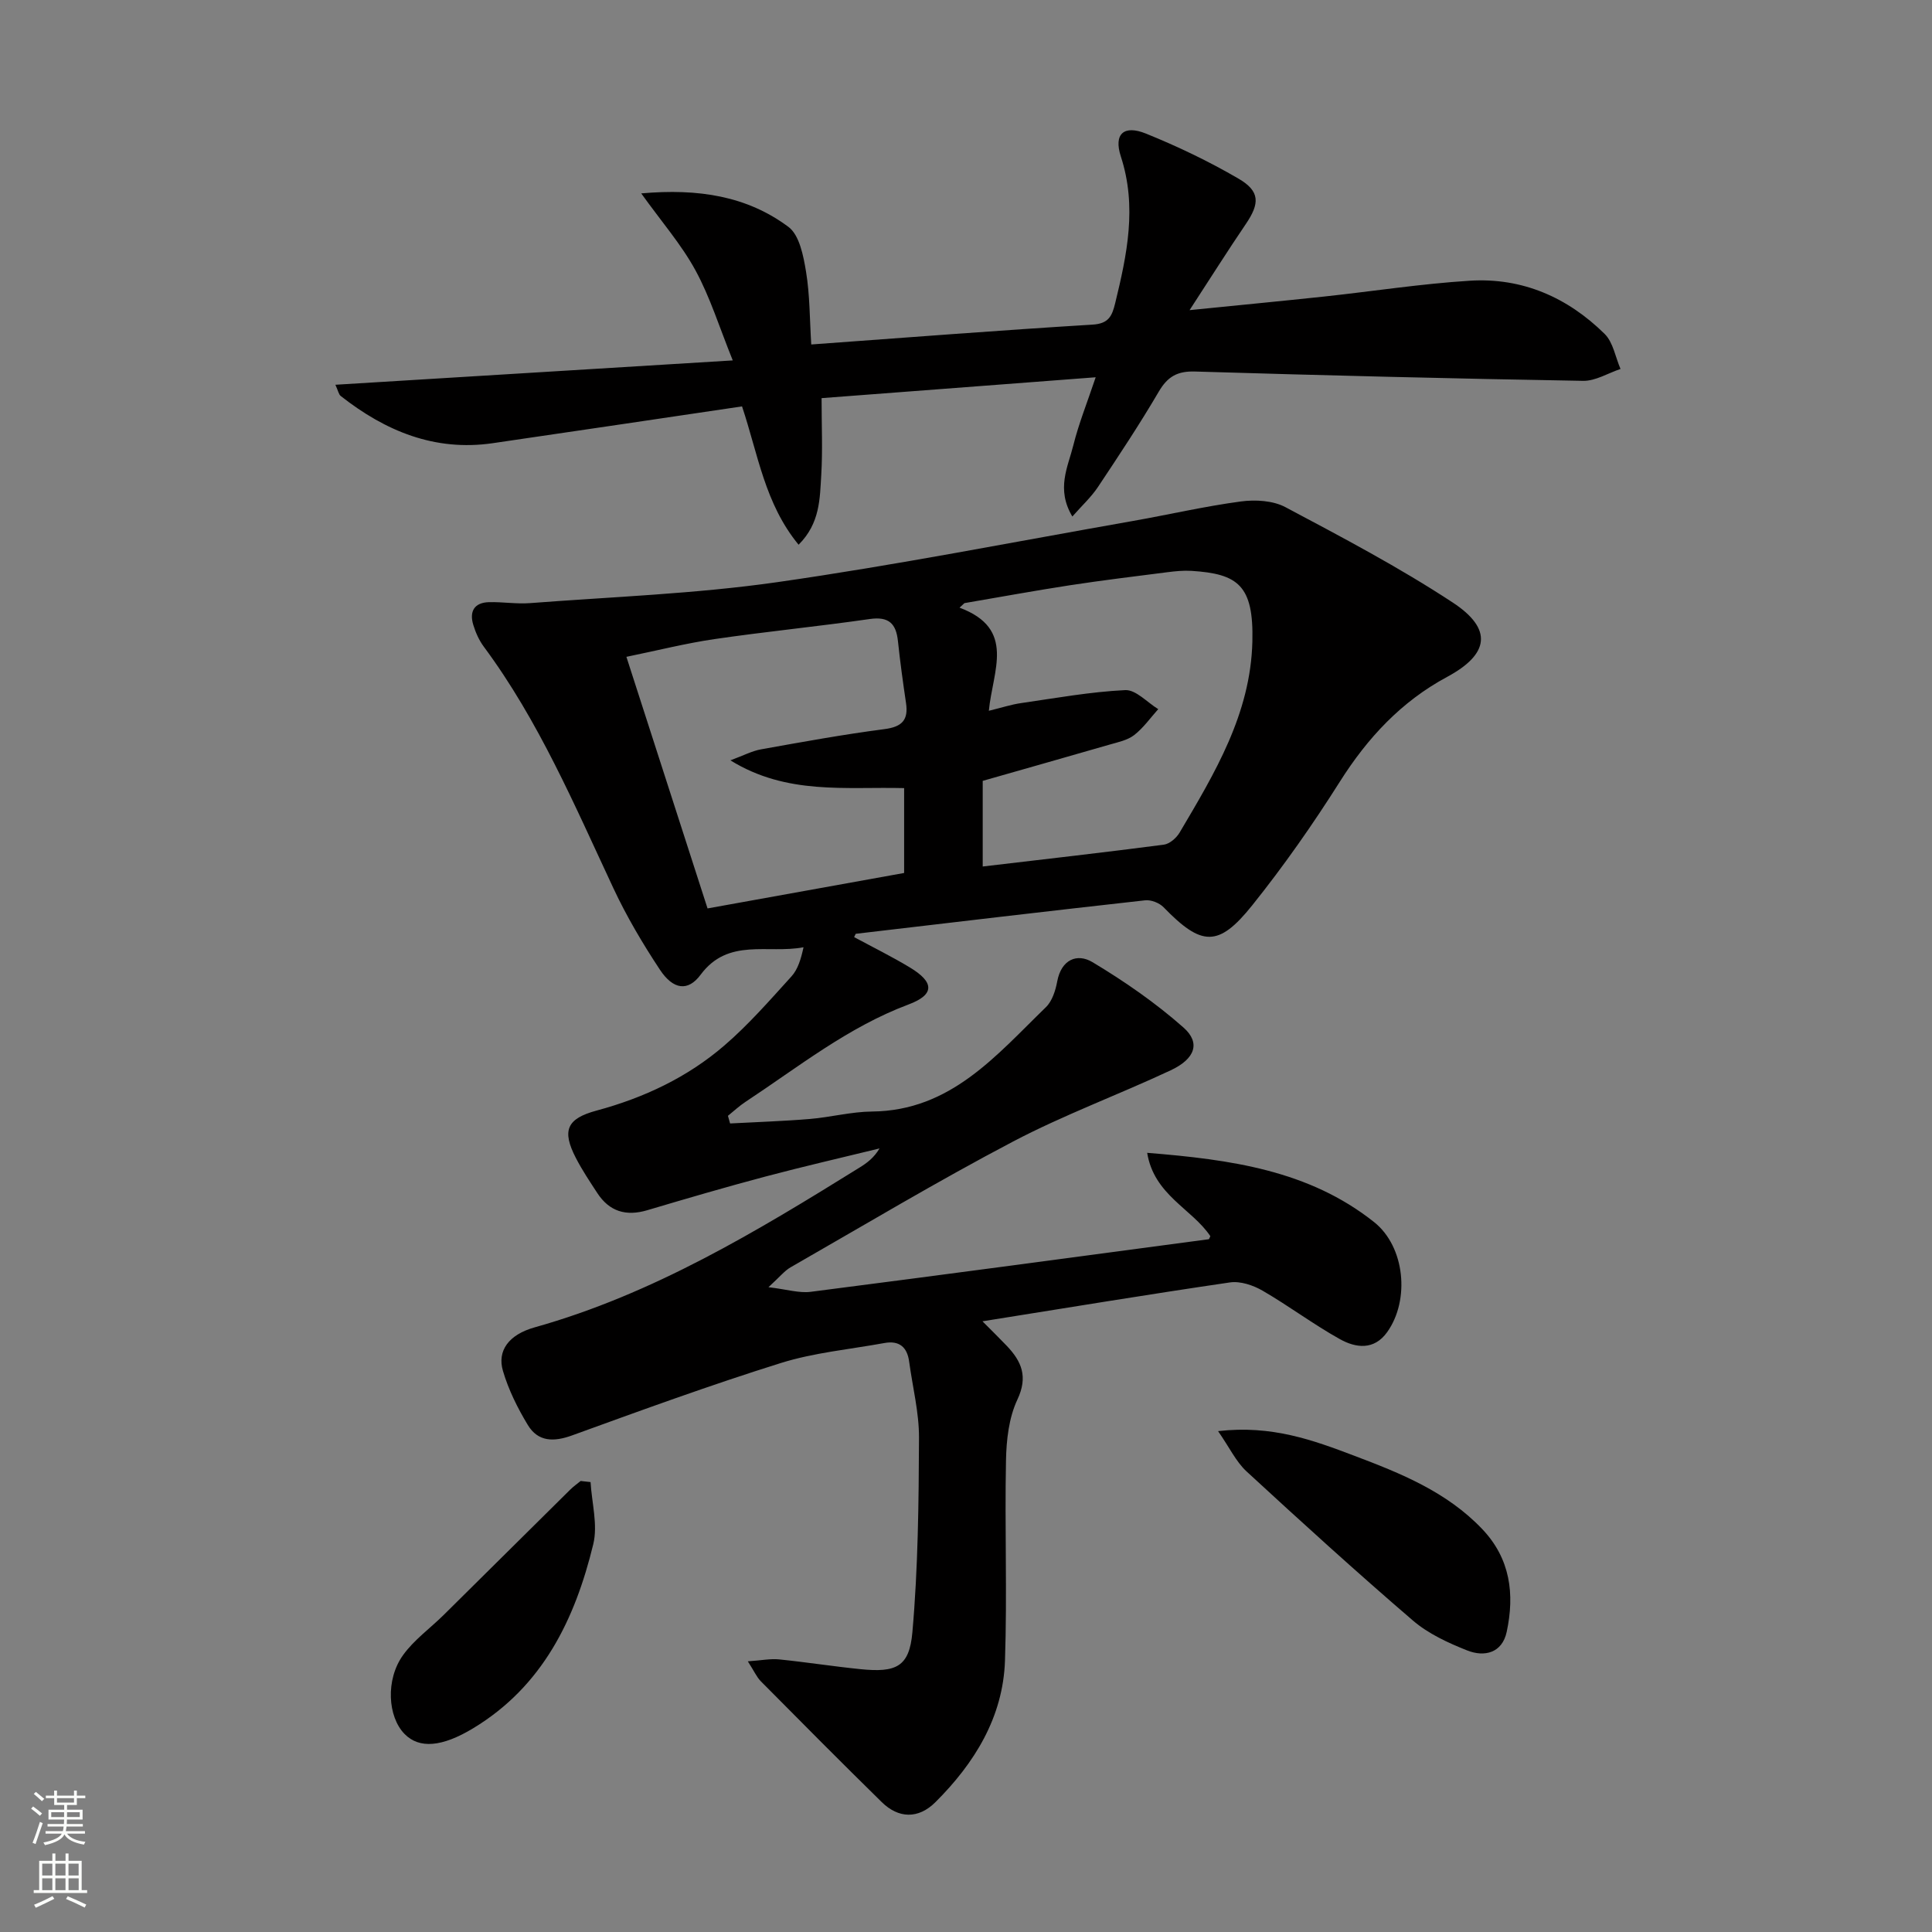 <svg enable-background="new 0 0 400 400" viewBox="0 0 400 400" xmlns="http://www.w3.org/2000/svg"><rect x="0" y="0" width="400" height="400" fill="#808080" stroke="none"/><g fill="#010000"><path d="m250.59 255.94c-3.79-5.68-11.66-8.5-13.08-17.26 17.25 1.39 33.46 3.6 46.98 14.34 6.42 5.1 7.44 16.16 2.71 22.78-2.73 3.82-6.52 3.28-9.8 1.45-5.49-3.06-10.56-6.88-16-10.03-1.95-1.13-4.6-2.02-6.74-1.71-16.74 2.45-33.44 5.21-51.25 8.05 1.97 1.98 3.51 3.49 5.01 5.06 3.09 3.24 4.46 6.39 2.22 11.15-1.77 3.76-2.28 8.36-2.36 12.6-.28 13.82.26 27.66-.21 41.46-.4 11.71-6.3 21.21-14.39 29.28-3.57 3.56-7.68 3.38-11.12 0-8.42-8.26-16.73-16.63-25.03-25.01-.86-.87-1.38-2.08-2.7-4.14 2.83-.19 4.68-.58 6.47-.4 5.62.57 11.21 1.45 16.83 2.02 7.39.75 10.14-.45 10.77-7.64 1.18-13.36 1.31-26.83 1.37-40.26.02-5.25-1.33-10.51-2.04-15.77-.41-3.04-2.07-4.41-5.13-3.85-7.17 1.31-14.54 1.98-21.44 4.14-14.54 4.55-28.87 9.78-43.2 14.98-3.82 1.39-7.06 1.35-9.18-2.15s-4-7.29-5.15-11.2c-1.23-4.16 1.18-7.5 6.55-9.01 24.5-6.87 45.96-19.85 67.3-33.1 1.52-.94 2.96-2.01 4.12-3.95-7.89 1.93-15.81 3.74-23.66 5.83-8.18 2.17-16.31 4.55-24.42 6.96-4.4 1.31-7.87.28-10.38-3.59-1.54-2.36-3.12-4.72-4.41-7.22-2.94-5.69-1.91-8.15 4.3-9.82 9.78-2.64 18.8-6.88 26.44-13.47 5.02-4.32 9.42-9.38 13.89-14.3 1.34-1.48 1.97-3.6 2.5-6.04-7.37 1.41-15.58-2.03-21.3 5.68-2.6 3.52-5.67 3.15-8.45-1.06-3.56-5.39-6.88-11-9.61-16.84-8.04-17.17-15.44-34.65-26.84-50.02-.97-1.31-1.68-2.9-2.16-4.47-.87-2.8.17-4.66 3.25-4.74 2.82-.07 5.68.41 8.48.2 17.05-1.31 34.22-1.92 51.12-4.33 24.63-3.52 49.08-8.35 73.6-12.66 7.5-1.32 14.93-3.05 22.47-4.06 3-.4 6.65-.19 9.23 1.19 11.72 6.23 23.52 12.44 34.6 19.72 8.4 5.51 7.57 10.73-1.15 15.42-9.48 5.1-16.46 12.61-22.2 21.69-5.59 8.84-11.62 17.46-18.16 25.62-7 8.74-10.49 8.45-18.33.38-.87-.9-2.59-1.58-3.82-1.44-19.97 2.22-39.93 4.58-59.89 6.93-.08.01-.13.25-.36.69 3.84 2.07 7.77 4.01 11.52 6.27 5.09 3.06 5.21 5.63-.27 7.68-12.52 4.69-22.78 12.93-33.72 20.14-1.3.85-2.44 1.93-3.66 2.91.15.53.3 1.06.45 1.58 5.51-.3 11.02-.47 16.52-.93 4.3-.36 8.57-1.5 12.86-1.54 16.29-.16 25.71-11.62 36-21.6 1.31-1.27 2-3.47 2.35-5.36.85-4.53 4.13-5.86 7.29-3.97 6.63 3.97 13.08 8.44 18.86 13.55 3.57 3.16 2.4 6.48-2.67 8.85-10.83 5.07-22.12 9.22-32.68 14.77-15.59 8.19-30.73 17.26-46.02 26.02-1.24.71-2.19 1.94-4.57 4.11 3.82.45 6.34 1.26 8.72.96 27.49-3.53 54.97-7.22 82.44-10.89.08 0 .14-.27.33-.63zm-45.86-108.78c2.75-.67 4.65-1.3 6.6-1.58 7.2-1.04 14.4-2.35 21.63-2.7 2.21-.11 4.56 2.55 6.84 3.94-1.63 1.82-3.07 3.88-4.97 5.36-1.37 1.07-3.32 1.47-5.06 1.97-8.74 2.53-17.49 5-26.31 7.52v17.73c12.81-1.51 25.17-2.91 37.5-4.52 1.2-.16 2.61-1.39 3.27-2.51 7.27-12.3 14.69-24.56 15.06-39.52.29-11.66-2.96-14.05-12.62-14.66-1.65-.1-3.33.07-4.98.28-6.75.86-13.5 1.68-20.23 2.71-7.28 1.12-14.52 2.45-21.78 3.69-.34.31-.68.62-1.02.94 11.76 4.38 6.85 13.06 6.07 21.35zm-17.54 33.58c0-6.31 0-11.88 0-17.57-12.16-.31-24.29 1.47-35.97-5.75 2.72-1 4.48-1.95 6.36-2.28 8.49-1.52 16.98-3.07 25.52-4.18 3.64-.47 5.01-1.87 4.48-5.41-.63-4.26-1.22-8.53-1.67-12.81-.38-3.63-1.89-5.14-5.82-4.58-10.68 1.54-21.43 2.59-32.11 4.15-5.97.87-11.84 2.36-18.29 3.68 5.8 17.97 11.27 34.95 16.8 52.09 13.87-2.51 27.23-4.92 40.7-7.34z"/><path d="m153.63 84.14c-17.49 2.58-34.55 5.14-51.63 7.62-12.01 1.74-22.22-2.52-31.45-9.77-.44-.34-.54-1.1-1.11-2.33 27.32-1.68 54.19-3.32 82.27-5.04-2.78-6.88-4.68-13.07-7.72-18.65-2.91-5.34-7-10.03-11.23-15.93 11.88-1.05 21.91.56 30.47 6.93 2.29 1.7 3.11 6 3.65 9.27.8 4.85.75 9.84 1.08 15.08 19.84-1.44 39.03-2.94 58.24-4.11 3.35-.2 4.04-1.8 4.68-4.41 2.45-10.06 4.57-20 1.18-30.4-1.53-4.69.63-6.59 5.2-4.74 6.57 2.66 13.03 5.75 19.15 9.32 4.5 2.62 4.43 5.14 1.5 9.44-3.71 5.46-7.23 11.05-11.62 17.79 10.2-1.03 19.01-1.87 27.82-2.81 10.07-1.08 20.11-2.65 30.21-3.28 10.84-.68 20.24 3.45 27.91 11.02 1.76 1.74 2.22 4.8 3.28 7.25-2.58.86-5.17 2.5-7.74 2.46-26.79-.46-53.58-1.12-80.36-1.93-3.65-.11-5.66 1.04-7.49 4.15-3.95 6.74-8.28 13.27-12.61 19.77-1.39 2.09-3.3 3.83-5.29 6.1-3.41-5.71-.91-10.27.2-14.74s2.85-8.78 4.63-14.09c-19.23 1.46-37.84 2.88-56.75 4.32 0 5.71.24 10.84-.07 15.94-.3 4.83-.22 9.95-4.69 14.41-6.99-8.49-8.38-18.68-11.71-28.64z"/><path d="m252.19 296.3c11.13-1.29 19.71 1.88 28.18 5.09 9.61 3.63 19.17 7.47 26.51 15.19 5.84 6.14 6.73 13.48 5.07 21.26-.93 4.38-4.58 5.3-8.2 3.86-3.96-1.57-8.05-3.46-11.24-6.2-11.7-10.05-23.11-20.43-34.45-30.88-2.16-2.01-3.5-4.91-5.87-8.32z"/><path d="m122.27 306.85c.25 4.3 1.53 8.85.56 12.86-3.77 15.53-10.47 29.43-24.9 38.13-6.42 3.87-11.14 4.27-14.18 1.15-3.47-3.55-3.96-11.2-.32-16.29 2.26-3.17 5.62-5.56 8.44-8.35 8.73-8.63 17.43-17.28 26.16-25.91.67-.67 1.46-1.22 2.19-1.82.67.07 1.36.15 2.05.23z"/></g><path d="m6.44 374.46.42-.45c.65.47 1.27.95 1.85 1.44l-.45.49c-.65-.56-1.25-1.06-1.82-1.48m.93 7.33-.63-.26c.55-1.36 1.05-2.8 1.52-4.33.19.1.38.19.59.27-.46 1.29-.95 2.73-1.48 4.32m-.38-10.38.44-.42c.43.34 1.01.82 1.74 1.44l-.49.49c-.53-.51-1.09-1.01-1.69-1.51m2.5.35h1.72v-1.04h.59v1.04h3.52v-1.04h.59v1.04h1.75v.53h-1.75v1.42h-2.03v.97h3.22v2.03h-3.24c0 .35-.01.66-.03.93h3.32v.53h-3.37c-.03.27-.08.58-.15.94h3.96v.53h-3.71c.67.92 1.93 1.48 3.79 1.68-.13.24-.23.44-.29.59-2.13-.38-3.48-1.08-4.04-2.12-.43.97-1.77 1.72-4.03 2.23-.09-.19-.2-.37-.33-.55 2.1-.42 3.37-1.03 3.81-1.83h-3.36v-.53h3.58c.08-.29.13-.61.16-.94h-3.33v-.53h3.39c.02-.27.04-.58.04-.93h-3.23v-2.03h3.25v-.97h-2.07v-1.42h-1.73zm1.12 3.44v1h2.65c.01-.3.02-.44.01-.4v-.25-.35zm1.19-2h3.52v-.91h-3.52zm4.71 2h-2.63v.59c0 .15-.01.28-.01.4h2.64z" fill="#fbfcfa"/><path d="m13.56 383.74h.63v1.52h2.72v6.07h1.13v.6h-11.06v-.6h1.13v-6.07h2.73v-1.52h.63v1.52h2.1v-1.52zm-2.69 8.83.38.56c-1.24.63-2.53 1.25-3.85 1.85-.1-.21-.21-.42-.34-.63 1.36-.55 2.63-1.15 3.81-1.78m-2.13-4.27h2.1v-2.45h-2.1zm0 3.04h2.1v-2.46h-2.1zm2.72-3.04h2.1v-2.45h-2.1zm0 3.04h2.1v-2.46h-2.1zm6.07 3.6c-1.41-.71-2.7-1.3-3.86-1.78l.35-.56c1.45.62 2.75 1.19 3.84 1.72zm-1.25-9.09h-2.1v2.45h2.1zm-2.09 5.49h2.1v-2.46h-2.1z" fill="#fbfcfa"/></svg>
